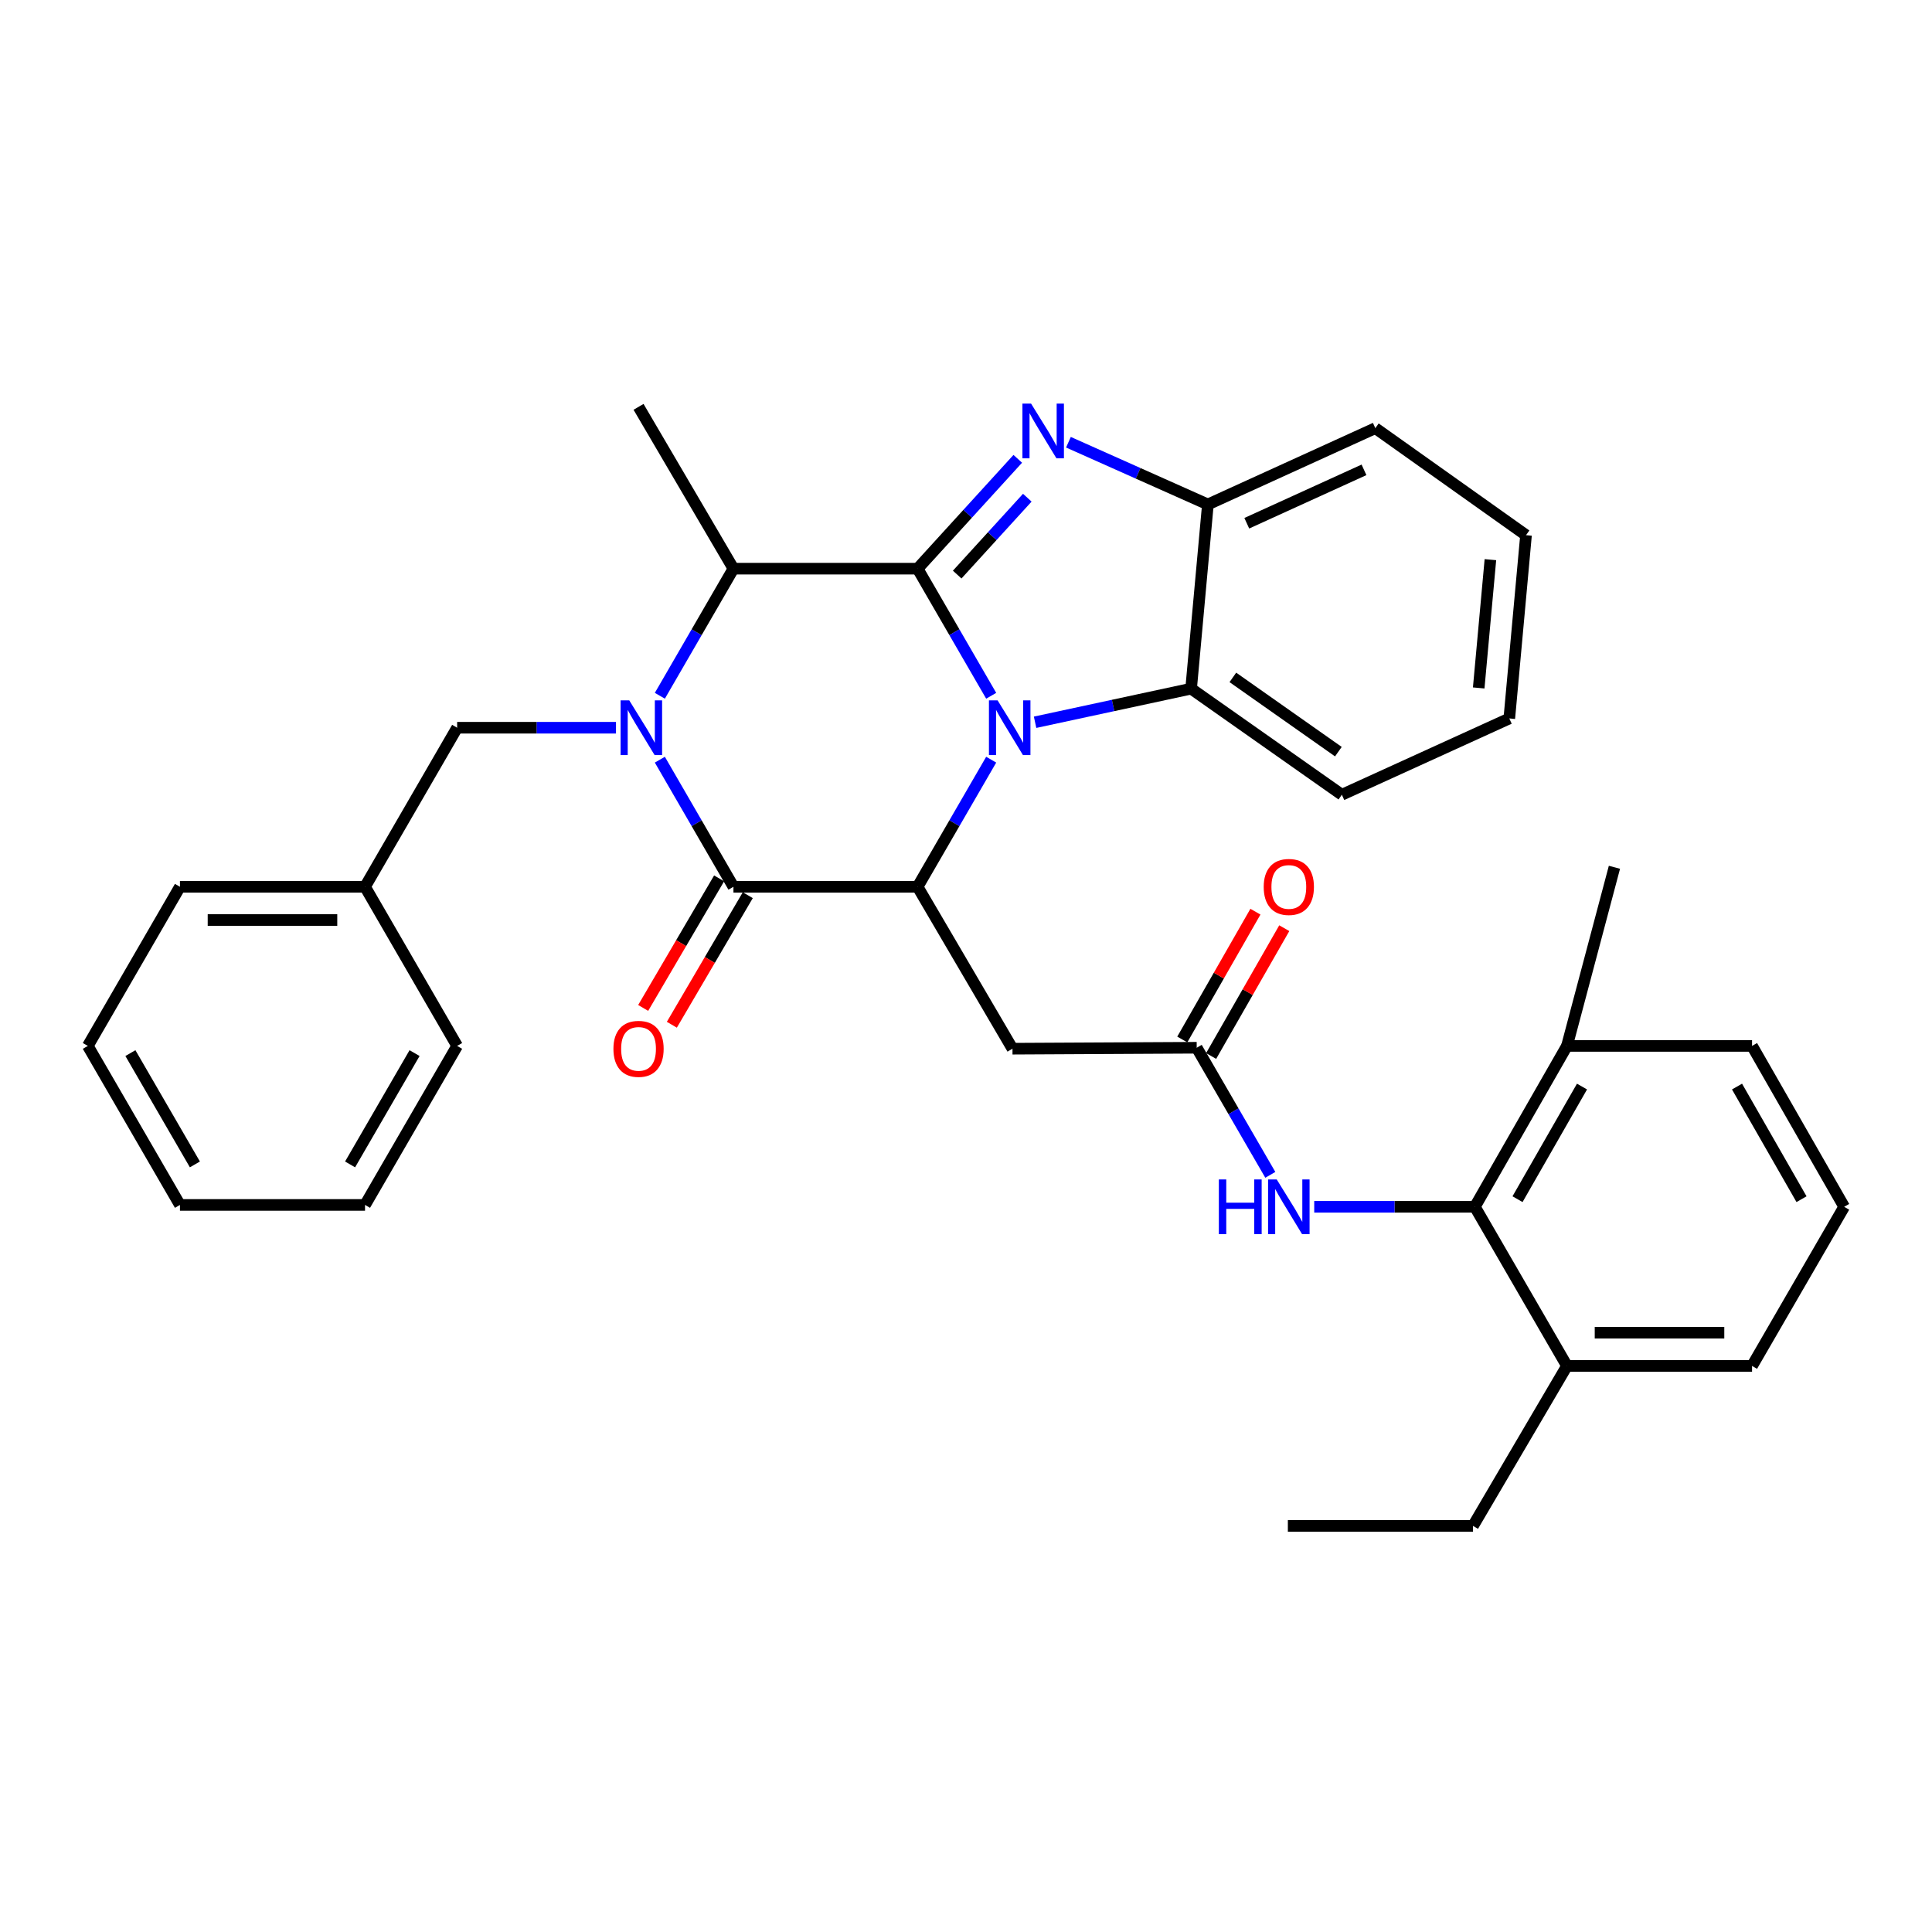 <?xml version='1.0' encoding='iso-8859-1'?>
<svg version='1.1' baseProfile='full'
              xmlns='http://www.w3.org/2000/svg'
                      xmlns:rdkit='http://www.rdkit.org/xml'
                      xmlns:xlink='http://www.w3.org/1999/xlink'
                  xml:space='preserve'
width='1000px' height='1000px' viewBox='0 0 1000 1000'>
<!-- END OF HEADER -->
<rect style='opacity:1.0;fill:#FFFFFF;stroke:none' width='1000' height='1000' x='0' y='0'> </rect>
<path class='bond-0' d='M 474.947,294.343 L 493.993,327.237' style='fill:none;fill-rule:evenodd;stroke:#000000;stroke-width:6px;stroke-linecap:butt;stroke-linejoin:miter;stroke-opacity:1' />
<path class='bond-0' d='M 493.993,327.237 L 513.04,360.132' style='fill:none;fill-rule:evenodd;stroke:#0000FF;stroke-width:6px;stroke-linecap:butt;stroke-linejoin:miter;stroke-opacity:1' />
<path class='bond-2' d='M 474.947,294.343 L 500.87,265.915' style='fill:none;fill-rule:evenodd;stroke:#000000;stroke-width:6px;stroke-linecap:butt;stroke-linejoin:miter;stroke-opacity:1' />
<path class='bond-2' d='M 500.87,265.915 L 526.793,237.487' style='fill:none;fill-rule:evenodd;stroke:#0000FF;stroke-width:6px;stroke-linecap:butt;stroke-linejoin:miter;stroke-opacity:1' />
<path class='bond-2' d='M 495.437,297.407 L 513.583,277.508' style='fill:none;fill-rule:evenodd;stroke:#000000;stroke-width:6px;stroke-linecap:butt;stroke-linejoin:miter;stroke-opacity:1' />
<path class='bond-2' d='M 513.583,277.508 L 531.73,257.608' style='fill:none;fill-rule:evenodd;stroke:#0000FF;stroke-width:6px;stroke-linecap:butt;stroke-linejoin:miter;stroke-opacity:1' />
<path class='bond-5' d='M 474.947,294.343 L 379.63,294.343' style='fill:none;fill-rule:evenodd;stroke:#000000;stroke-width:6px;stroke-linecap:butt;stroke-linejoin:miter;stroke-opacity:1' />
<path class='bond-4' d='M 513.04,393.208 L 493.993,426.103' style='fill:none;fill-rule:evenodd;stroke:#0000FF;stroke-width:6px;stroke-linecap:butt;stroke-linejoin:miter;stroke-opacity:1' />
<path class='bond-4' d='M 493.993,426.103 L 474.947,458.997' style='fill:none;fill-rule:evenodd;stroke:#000000;stroke-width:6px;stroke-linecap:butt;stroke-linejoin:miter;stroke-opacity:1' />
<path class='bond-6' d='M 535.757,373.841 L 576.138,365.147' style='fill:none;fill-rule:evenodd;stroke:#0000FF;stroke-width:6px;stroke-linecap:butt;stroke-linejoin:miter;stroke-opacity:1' />
<path class='bond-6' d='M 576.138,365.147 L 616.518,356.454' style='fill:none;fill-rule:evenodd;stroke:#000000;stroke-width:6px;stroke-linecap:butt;stroke-linejoin:miter;stroke-opacity:1' />
<path class='bond-1' d='M 341.537,360.132 L 360.583,327.237' style='fill:none;fill-rule:evenodd;stroke:#0000FF;stroke-width:6px;stroke-linecap:butt;stroke-linejoin:miter;stroke-opacity:1' />
<path class='bond-1' d='M 360.583,327.237 L 379.63,294.343' style='fill:none;fill-rule:evenodd;stroke:#000000;stroke-width:6px;stroke-linecap:butt;stroke-linejoin:miter;stroke-opacity:1' />
<path class='bond-3' d='M 341.537,393.208 L 360.583,426.103' style='fill:none;fill-rule:evenodd;stroke:#0000FF;stroke-width:6px;stroke-linecap:butt;stroke-linejoin:miter;stroke-opacity:1' />
<path class='bond-3' d='M 360.583,426.103 L 379.63,458.997' style='fill:none;fill-rule:evenodd;stroke:#000000;stroke-width:6px;stroke-linecap:butt;stroke-linejoin:miter;stroke-opacity:1' />
<path class='bond-12' d='M 318.838,376.67 L 277.726,376.67' style='fill:none;fill-rule:evenodd;stroke:#0000FF;stroke-width:6px;stroke-linecap:butt;stroke-linejoin:miter;stroke-opacity:1' />
<path class='bond-12' d='M 277.726,376.67 L 236.615,376.67' style='fill:none;fill-rule:evenodd;stroke:#000000;stroke-width:6px;stroke-linecap:butt;stroke-linejoin:miter;stroke-opacity:1' />
<path class='bond-7' d='M 553.019,228.897 L 589.108,244.998' style='fill:none;fill-rule:evenodd;stroke:#0000FF;stroke-width:6px;stroke-linecap:butt;stroke-linejoin:miter;stroke-opacity:1' />
<path class='bond-7' d='M 589.108,244.998 L 625.197,261.098' style='fill:none;fill-rule:evenodd;stroke:#000000;stroke-width:6px;stroke-linecap:butt;stroke-linejoin:miter;stroke-opacity:1' />
<path class='bond-13' d='M 372.208,454.647 L 352.555,488.178' style='fill:none;fill-rule:evenodd;stroke:#000000;stroke-width:6px;stroke-linecap:butt;stroke-linejoin:miter;stroke-opacity:1' />
<path class='bond-13' d='M 352.555,488.178 L 332.903,521.708' style='fill:none;fill-rule:evenodd;stroke:#FF0000;stroke-width:6px;stroke-linecap:butt;stroke-linejoin:miter;stroke-opacity:1' />
<path class='bond-13' d='M 387.051,463.347 L 367.399,496.878' style='fill:none;fill-rule:evenodd;stroke:#000000;stroke-width:6px;stroke-linecap:butt;stroke-linejoin:miter;stroke-opacity:1' />
<path class='bond-13' d='M 367.399,496.878 L 347.747,530.408' style='fill:none;fill-rule:evenodd;stroke:#FF0000;stroke-width:6px;stroke-linecap:butt;stroke-linejoin:miter;stroke-opacity:1' />
<path class='bond-35' d='M 379.63,458.997 L 474.947,458.997' style='fill:none;fill-rule:evenodd;stroke:#000000;stroke-width:6px;stroke-linecap:butt;stroke-linejoin:miter;stroke-opacity:1' />
<path class='bond-8' d='M 474.947,458.997 L 524.059,542.806' style='fill:none;fill-rule:evenodd;stroke:#000000;stroke-width:6px;stroke-linecap:butt;stroke-linejoin:miter;stroke-opacity:1' />
<path class='bond-18' d='M 379.63,294.343 L 330.508,210.581' style='fill:none;fill-rule:evenodd;stroke:#000000;stroke-width:6px;stroke-linecap:butt;stroke-linejoin:miter;stroke-opacity:1' />
<path class='bond-19' d='M 616.518,356.454 L 694.544,411.358' style='fill:none;fill-rule:evenodd;stroke:#000000;stroke-width:6px;stroke-linecap:butt;stroke-linejoin:miter;stroke-opacity:1' />
<path class='bond-19' d='M 638.123,350.618 L 692.742,389.051' style='fill:none;fill-rule:evenodd;stroke:#000000;stroke-width:6px;stroke-linecap:butt;stroke-linejoin:miter;stroke-opacity:1' />
<path class='bond-34' d='M 616.518,356.454 L 625.197,261.098' style='fill:none;fill-rule:evenodd;stroke:#000000;stroke-width:6px;stroke-linecap:butt;stroke-linejoin:miter;stroke-opacity:1' />
<path class='bond-20' d='M 625.197,261.098 L 711.864,221.612' style='fill:none;fill-rule:evenodd;stroke:#000000;stroke-width:6px;stroke-linecap:butt;stroke-linejoin:miter;stroke-opacity:1' />
<path class='bond-20' d='M 645.331,270.832 L 705.998,243.192' style='fill:none;fill-rule:evenodd;stroke:#000000;stroke-width:6px;stroke-linecap:butt;stroke-linejoin:miter;stroke-opacity:1' />
<path class='bond-9' d='M 524.059,542.806 L 619.414,542.309' style='fill:none;fill-rule:evenodd;stroke:#000000;stroke-width:6px;stroke-linecap:butt;stroke-linejoin:miter;stroke-opacity:1' />
<path class='bond-11' d='M 619.414,542.309 L 638.465,575.204' style='fill:none;fill-rule:evenodd;stroke:#000000;stroke-width:6px;stroke-linecap:butt;stroke-linejoin:miter;stroke-opacity:1' />
<path class='bond-11' d='M 638.465,575.204 L 657.515,608.098' style='fill:none;fill-rule:evenodd;stroke:#0000FF;stroke-width:6px;stroke-linecap:butt;stroke-linejoin:miter;stroke-opacity:1' />
<path class='bond-14' d='M 626.881,546.582 L 645.81,513.506' style='fill:none;fill-rule:evenodd;stroke:#000000;stroke-width:6px;stroke-linecap:butt;stroke-linejoin:miter;stroke-opacity:1' />
<path class='bond-14' d='M 645.81,513.506 L 664.739,480.43' style='fill:none;fill-rule:evenodd;stroke:#FF0000;stroke-width:6px;stroke-linecap:butt;stroke-linejoin:miter;stroke-opacity:1' />
<path class='bond-14' d='M 611.948,538.037 L 630.877,504.96' style='fill:none;fill-rule:evenodd;stroke:#000000;stroke-width:6px;stroke-linecap:butt;stroke-linejoin:miter;stroke-opacity:1' />
<path class='bond-14' d='M 630.877,504.96 L 649.806,471.884' style='fill:none;fill-rule:evenodd;stroke:#FF0000;stroke-width:6px;stroke-linecap:butt;stroke-linejoin:miter;stroke-opacity:1' />
<path class='bond-10' d='M 763.385,624.637 L 721.812,624.637' style='fill:none;fill-rule:evenodd;stroke:#000000;stroke-width:6px;stroke-linecap:butt;stroke-linejoin:miter;stroke-opacity:1' />
<path class='bond-10' d='M 721.812,624.637 L 680.24,624.637' style='fill:none;fill-rule:evenodd;stroke:#0000FF;stroke-width:6px;stroke-linecap:butt;stroke-linejoin:miter;stroke-opacity:1' />
<path class='bond-15' d='M 763.385,624.637 L 811.063,541.363' style='fill:none;fill-rule:evenodd;stroke:#000000;stroke-width:6px;stroke-linecap:butt;stroke-linejoin:miter;stroke-opacity:1' />
<path class='bond-15' d='M 785.468,620.695 L 818.842,562.403' style='fill:none;fill-rule:evenodd;stroke:#000000;stroke-width:6px;stroke-linecap:butt;stroke-linejoin:miter;stroke-opacity:1' />
<path class='bond-16' d='M 763.385,624.637 L 811.063,707.003' style='fill:none;fill-rule:evenodd;stroke:#000000;stroke-width:6px;stroke-linecap:butt;stroke-linejoin:miter;stroke-opacity:1' />
<path class='bond-17' d='M 236.615,376.67 L 188.937,458.997' style='fill:none;fill-rule:evenodd;stroke:#000000;stroke-width:6px;stroke-linecap:butt;stroke-linejoin:miter;stroke-opacity:1' />
<path class='bond-22' d='M 811.063,541.363 L 906.858,541.363' style='fill:none;fill-rule:evenodd;stroke:#000000;stroke-width:6px;stroke-linecap:butt;stroke-linejoin:miter;stroke-opacity:1' />
<path class='bond-25' d='M 811.063,541.363 L 835.628,448.904' style='fill:none;fill-rule:evenodd;stroke:#000000;stroke-width:6px;stroke-linecap:butt;stroke-linejoin:miter;stroke-opacity:1' />
<path class='bond-23' d='M 811.063,707.003 L 906.858,707.003' style='fill:none;fill-rule:evenodd;stroke:#000000;stroke-width:6px;stroke-linecap:butt;stroke-linejoin:miter;stroke-opacity:1' />
<path class='bond-23' d='M 825.432,689.797 L 892.489,689.797' style='fill:none;fill-rule:evenodd;stroke:#000000;stroke-width:6px;stroke-linecap:butt;stroke-linejoin:miter;stroke-opacity:1' />
<path class='bond-24' d='M 811.063,707.003 L 762.429,789.808' style='fill:none;fill-rule:evenodd;stroke:#000000;stroke-width:6px;stroke-linecap:butt;stroke-linejoin:miter;stroke-opacity:1' />
<path class='bond-26' d='M 188.937,458.997 L 93.142,458.997' style='fill:none;fill-rule:evenodd;stroke:#000000;stroke-width:6px;stroke-linecap:butt;stroke-linejoin:miter;stroke-opacity:1' />
<path class='bond-26' d='M 174.568,476.203 L 107.511,476.203' style='fill:none;fill-rule:evenodd;stroke:#000000;stroke-width:6px;stroke-linecap:butt;stroke-linejoin:miter;stroke-opacity:1' />
<path class='bond-27' d='M 188.937,458.997 L 236.615,541.363' style='fill:none;fill-rule:evenodd;stroke:#000000;stroke-width:6px;stroke-linecap:butt;stroke-linejoin:miter;stroke-opacity:1' />
<path class='bond-29' d='M 694.544,411.358 L 781.211,371.872' style='fill:none;fill-rule:evenodd;stroke:#000000;stroke-width:6px;stroke-linecap:butt;stroke-linejoin:miter;stroke-opacity:1' />
<path class='bond-30' d='M 711.864,221.612 L 789.862,277.013' style='fill:none;fill-rule:evenodd;stroke:#000000;stroke-width:6px;stroke-linecap:butt;stroke-linejoin:miter;stroke-opacity:1' />
<path class='bond-21' d='M 954.545,624.637 L 906.858,707.003' style='fill:none;fill-rule:evenodd;stroke:#000000;stroke-width:6px;stroke-linecap:butt;stroke-linejoin:miter;stroke-opacity:1' />
<path class='bond-38' d='M 954.545,624.637 L 906.858,541.363' style='fill:none;fill-rule:evenodd;stroke:#000000;stroke-width:6px;stroke-linecap:butt;stroke-linejoin:miter;stroke-opacity:1' />
<path class='bond-38' d='M 932.462,620.696 L 899.081,562.404' style='fill:none;fill-rule:evenodd;stroke:#000000;stroke-width:6px;stroke-linecap:butt;stroke-linejoin:miter;stroke-opacity:1' />
<path class='bond-28' d='M 762.429,789.808 L 666.595,789.808' style='fill:none;fill-rule:evenodd;stroke:#000000;stroke-width:6px;stroke-linecap:butt;stroke-linejoin:miter;stroke-opacity:1' />
<path class='bond-32' d='M 93.142,458.997 L 45.455,541.363' style='fill:none;fill-rule:evenodd;stroke:#000000;stroke-width:6px;stroke-linecap:butt;stroke-linejoin:miter;stroke-opacity:1' />
<path class='bond-31' d='M 236.615,541.363 L 188.937,623.672' style='fill:none;fill-rule:evenodd;stroke:#000000;stroke-width:6px;stroke-linecap:butt;stroke-linejoin:miter;stroke-opacity:1' />
<path class='bond-31' d='M 214.576,545.085 L 181.201,602.701' style='fill:none;fill-rule:evenodd;stroke:#000000;stroke-width:6px;stroke-linecap:butt;stroke-linejoin:miter;stroke-opacity:1' />
<path class='bond-36' d='M 781.211,371.872 L 789.862,277.013' style='fill:none;fill-rule:evenodd;stroke:#000000;stroke-width:6px;stroke-linecap:butt;stroke-linejoin:miter;stroke-opacity:1' />
<path class='bond-36' d='M 765.375,356.08 L 771.43,289.679' style='fill:none;fill-rule:evenodd;stroke:#000000;stroke-width:6px;stroke-linecap:butt;stroke-linejoin:miter;stroke-opacity:1' />
<path class='bond-33' d='M 188.937,623.672 L 93.142,623.672' style='fill:none;fill-rule:evenodd;stroke:#000000;stroke-width:6px;stroke-linecap:butt;stroke-linejoin:miter;stroke-opacity:1' />
<path class='bond-37' d='M 45.455,541.363 L 93.142,623.672' style='fill:none;fill-rule:evenodd;stroke:#000000;stroke-width:6px;stroke-linecap:butt;stroke-linejoin:miter;stroke-opacity:1' />
<path class='bond-37' d='M 67.495,545.084 L 100.876,602.7' style='fill:none;fill-rule:evenodd;stroke:#000000;stroke-width:6px;stroke-linecap:butt;stroke-linejoin:miter;stroke-opacity:1' />
<path  class='atom-1' d='M 516.355 362.51
L 525.635 377.51
Q 526.555 378.99, 528.035 381.67
Q 529.515 384.35, 529.595 384.51
L 529.595 362.51
L 533.355 362.51
L 533.355 390.83
L 529.475 390.83
L 519.515 374.43
Q 518.355 372.51, 517.115 370.31
Q 515.915 368.11, 515.555 367.43
L 515.555 390.83
L 511.875 390.83
L 511.875 362.51
L 516.355 362.51
' fill='#0000FF'/>
<path  class='atom-2' d='M 325.701 362.51
L 334.981 377.51
Q 335.901 378.99, 337.381 381.67
Q 338.861 384.35, 338.941 384.51
L 338.941 362.51
L 342.701 362.51
L 342.701 390.83
L 338.821 390.83
L 328.861 374.43
Q 327.701 372.51, 326.461 370.31
Q 325.261 368.11, 324.901 367.43
L 324.901 390.83
L 321.221 390.83
L 321.221 362.51
L 325.701 362.51
' fill='#0000FF'/>
<path  class='atom-3' d='M 533.685 208.905
L 542.965 223.905
Q 543.885 225.385, 545.365 228.065
Q 546.845 230.745, 546.925 230.905
L 546.925 208.905
L 550.685 208.905
L 550.685 237.225
L 546.805 237.225
L 536.845 220.825
Q 535.685 218.905, 534.445 216.705
Q 533.245 214.505, 532.885 213.825
L 532.885 237.225
L 529.205 237.225
L 529.205 208.905
L 533.685 208.905
' fill='#0000FF'/>
<path  class='atom-12' d='M 630.872 610.477
L 634.712 610.477
L 634.712 622.517
L 649.192 622.517
L 649.192 610.477
L 653.032 610.477
L 653.032 638.797
L 649.192 638.797
L 649.192 625.717
L 634.712 625.717
L 634.712 638.797
L 630.872 638.797
L 630.872 610.477
' fill='#0000FF'/>
<path  class='atom-12' d='M 660.832 610.477
L 670.112 625.477
Q 671.032 626.957, 672.512 629.637
Q 673.992 632.317, 674.072 632.477
L 674.072 610.477
L 677.832 610.477
L 677.832 638.797
L 673.952 638.797
L 663.992 622.397
Q 662.832 620.477, 661.592 618.277
Q 660.392 616.077, 660.032 615.397
L 660.032 638.797
L 656.352 638.797
L 656.352 610.477
L 660.832 610.477
' fill='#0000FF'/>
<path  class='atom-14' d='M 317.508 542.886
Q 317.508 536.086, 320.868 532.286
Q 324.228 528.486, 330.508 528.486
Q 336.788 528.486, 340.148 532.286
Q 343.508 536.086, 343.508 542.886
Q 343.508 549.766, 340.108 553.686
Q 336.708 557.566, 330.508 557.566
Q 324.268 557.566, 320.868 553.686
Q 317.508 549.806, 317.508 542.886
M 330.508 554.366
Q 334.828 554.366, 337.148 551.486
Q 339.508 548.566, 339.508 542.886
Q 339.508 537.326, 337.148 534.526
Q 334.828 531.686, 330.508 531.686
Q 326.188 531.686, 323.828 534.486
Q 321.508 537.286, 321.508 542.886
Q 321.508 548.606, 323.828 551.486
Q 326.188 554.366, 330.508 554.366
' fill='#FF0000'/>
<path  class='atom-15' d='M 654.092 459.077
Q 654.092 452.277, 657.452 448.477
Q 660.812 444.677, 667.092 444.677
Q 673.372 444.677, 676.732 448.477
Q 680.092 452.277, 680.092 459.077
Q 680.092 465.957, 676.692 469.877
Q 673.292 473.757, 667.092 473.757
Q 660.852 473.757, 657.452 469.877
Q 654.092 465.997, 654.092 459.077
M 667.092 470.557
Q 671.412 470.557, 673.732 467.677
Q 676.092 464.757, 676.092 459.077
Q 676.092 453.517, 673.732 450.717
Q 671.412 447.877, 667.092 447.877
Q 662.772 447.877, 660.412 450.677
Q 658.092 453.477, 658.092 459.077
Q 658.092 464.797, 660.412 467.677
Q 662.772 470.557, 667.092 470.557
' fill='#FF0000'/>
</svg>
